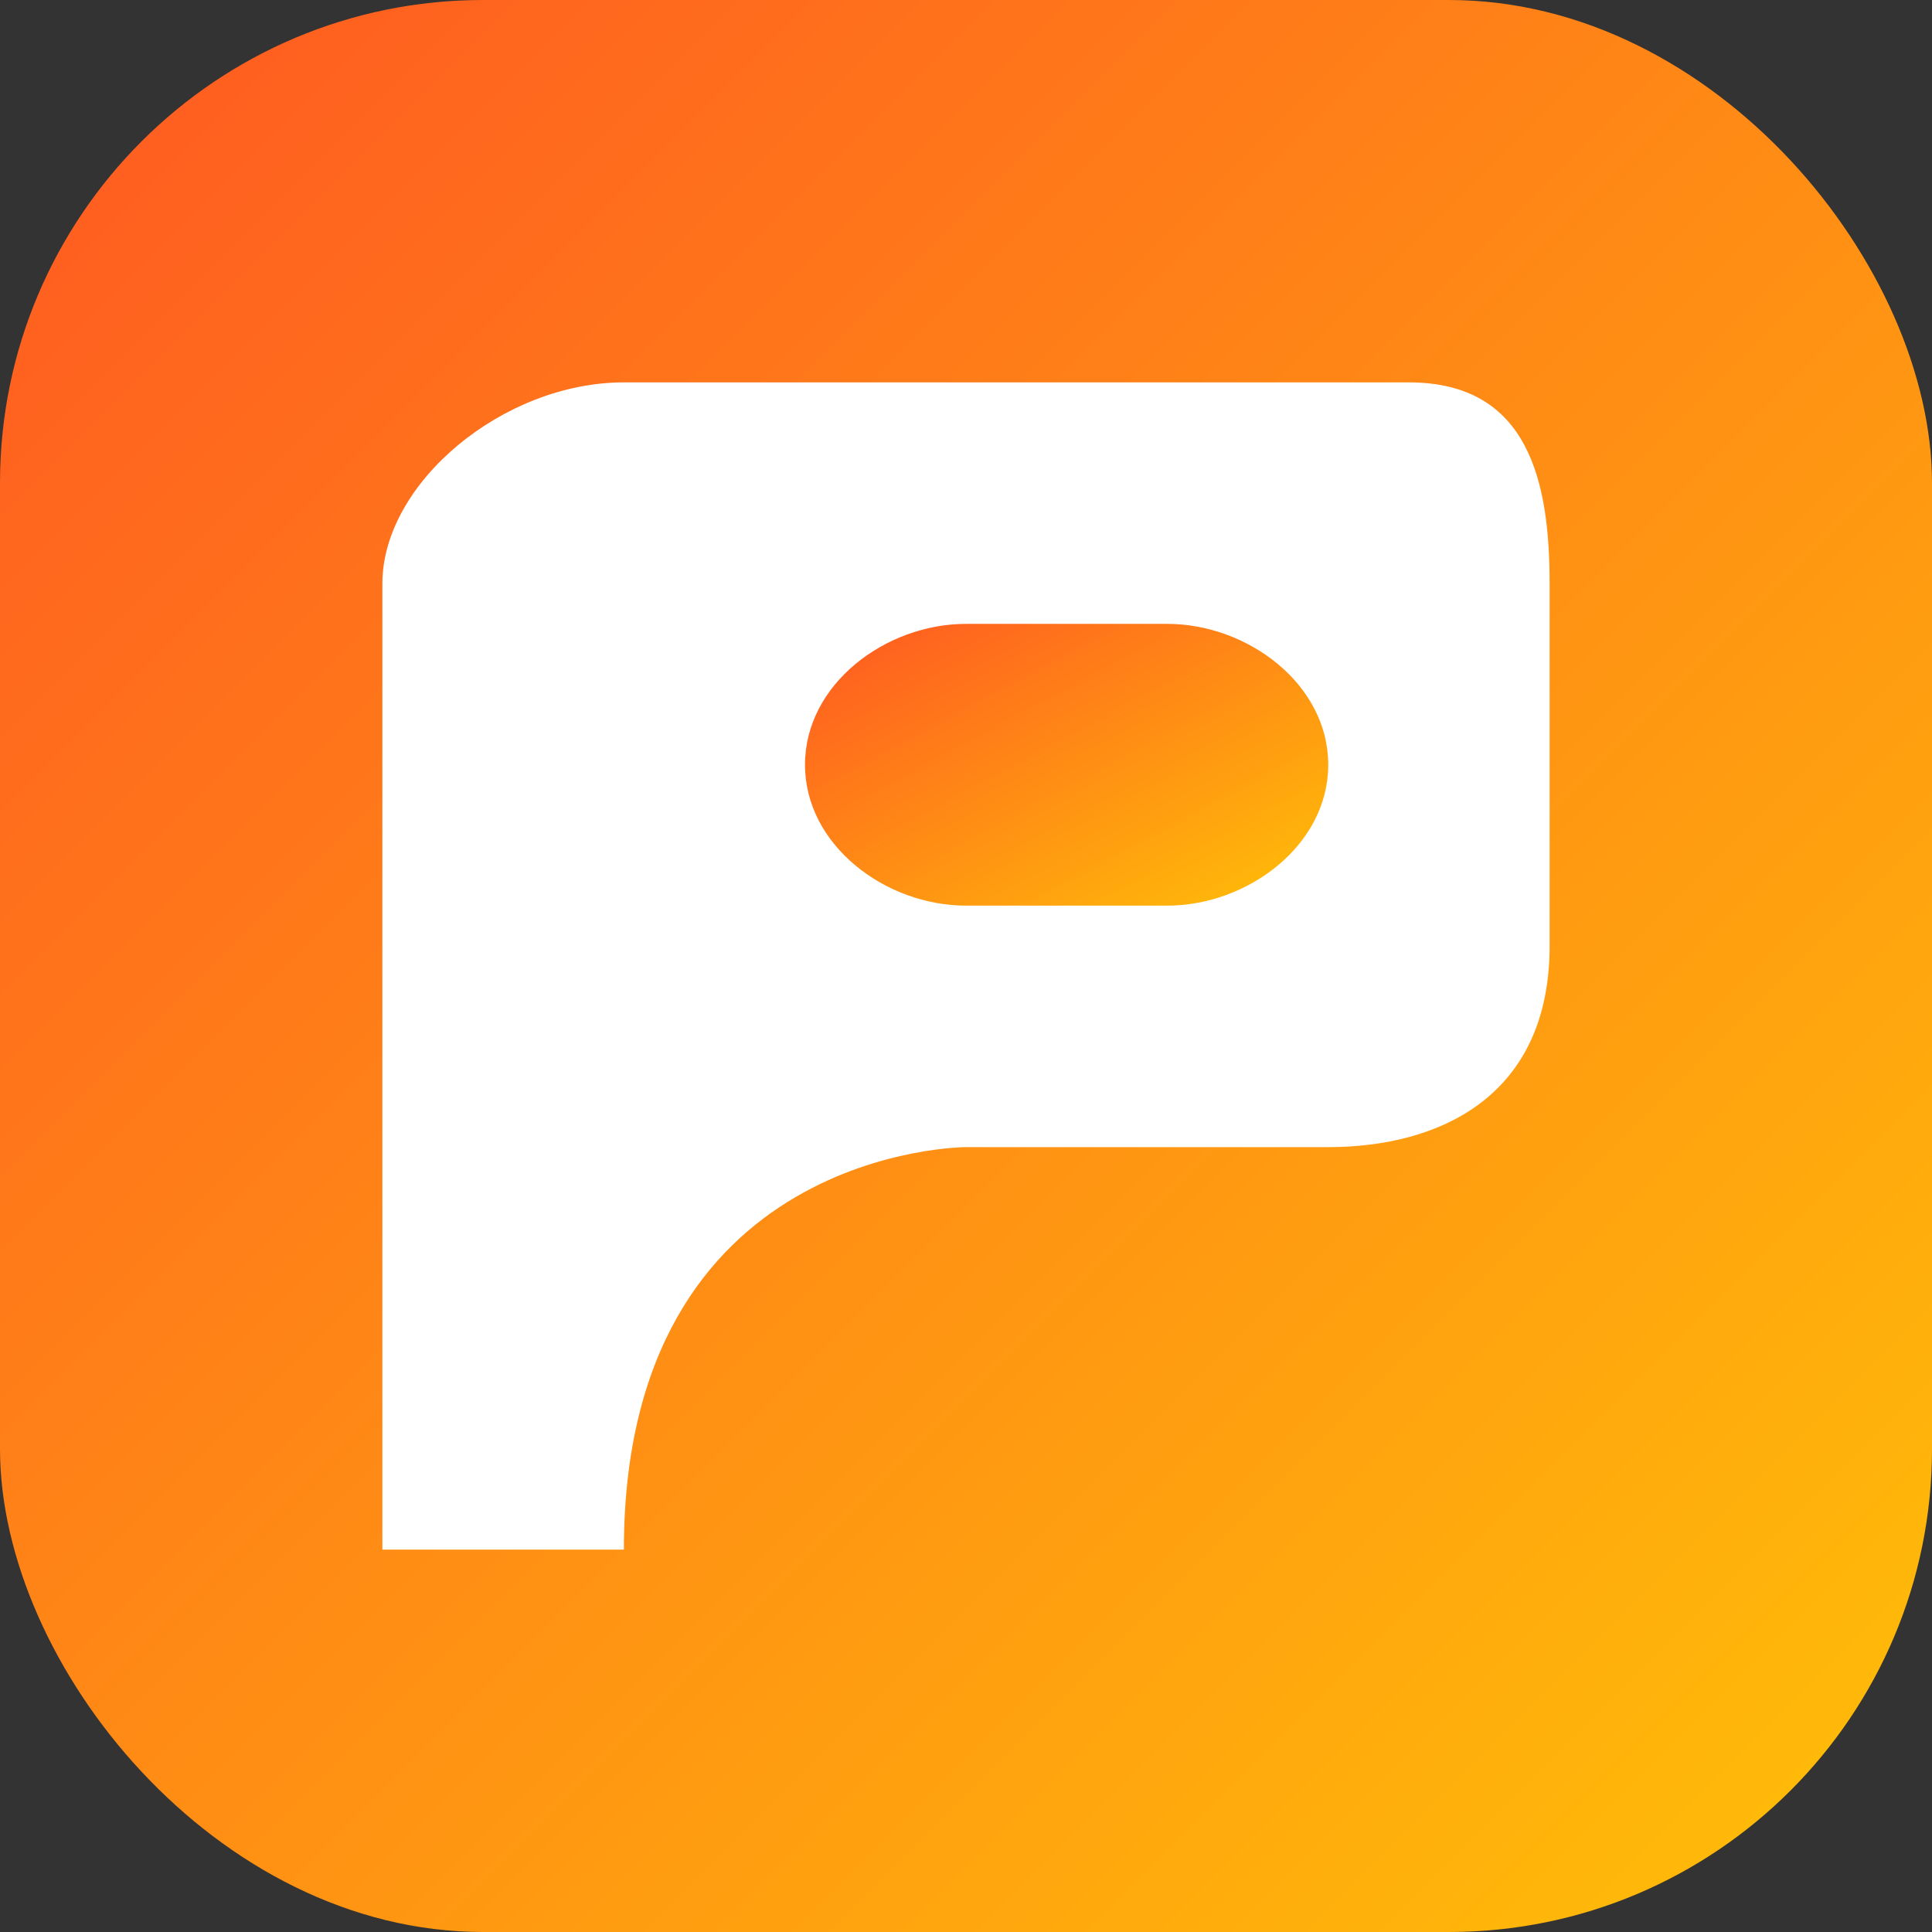 <?xml version="1.0" encoding="UTF-8" standalone="no"?>
<svg width="192" height="192" viewBox="0 0 192 192" xmlns="http://www.w3.org/2000/svg">
  <rect x="0" y="0" width="192" height="192" fill="#333333" stroke="none"/>
  <defs>
    <linearGradient id="grad1" x1="0%" y1="0%" x2="100%" y2="100%">
      <stop offset="0%" style="stop-color:#FF5722;stop-opacity:1" />
      <stop offset="100%" style="stop-color:#FFC107;stop-opacity:1" />
    </linearGradient>
  </defs>
  <rect width="192" height="192" rx="48" fill="url(#grad1)"/>
  <g fill="#FFFFFF" transform="translate(38, 38)">
    <path d="M24,0 L102,0 C114,0 116,10 116,20 L116,56 C116,71 105,76 94,76 L58,76 C58,76 24,76 24,116 L0,116 C0,116 0,36 0,20 C0,10 12,0 24,0 Z" />
    <path d="M94,38 C94,30 86,24 78,24 L58,24 C50,24 42,30 42,38 C42,46 50,52 58,52 L78,52 C86,52 94,46 94,38 Z" fill="url(#grad1)"/>
  </g>
</svg>
